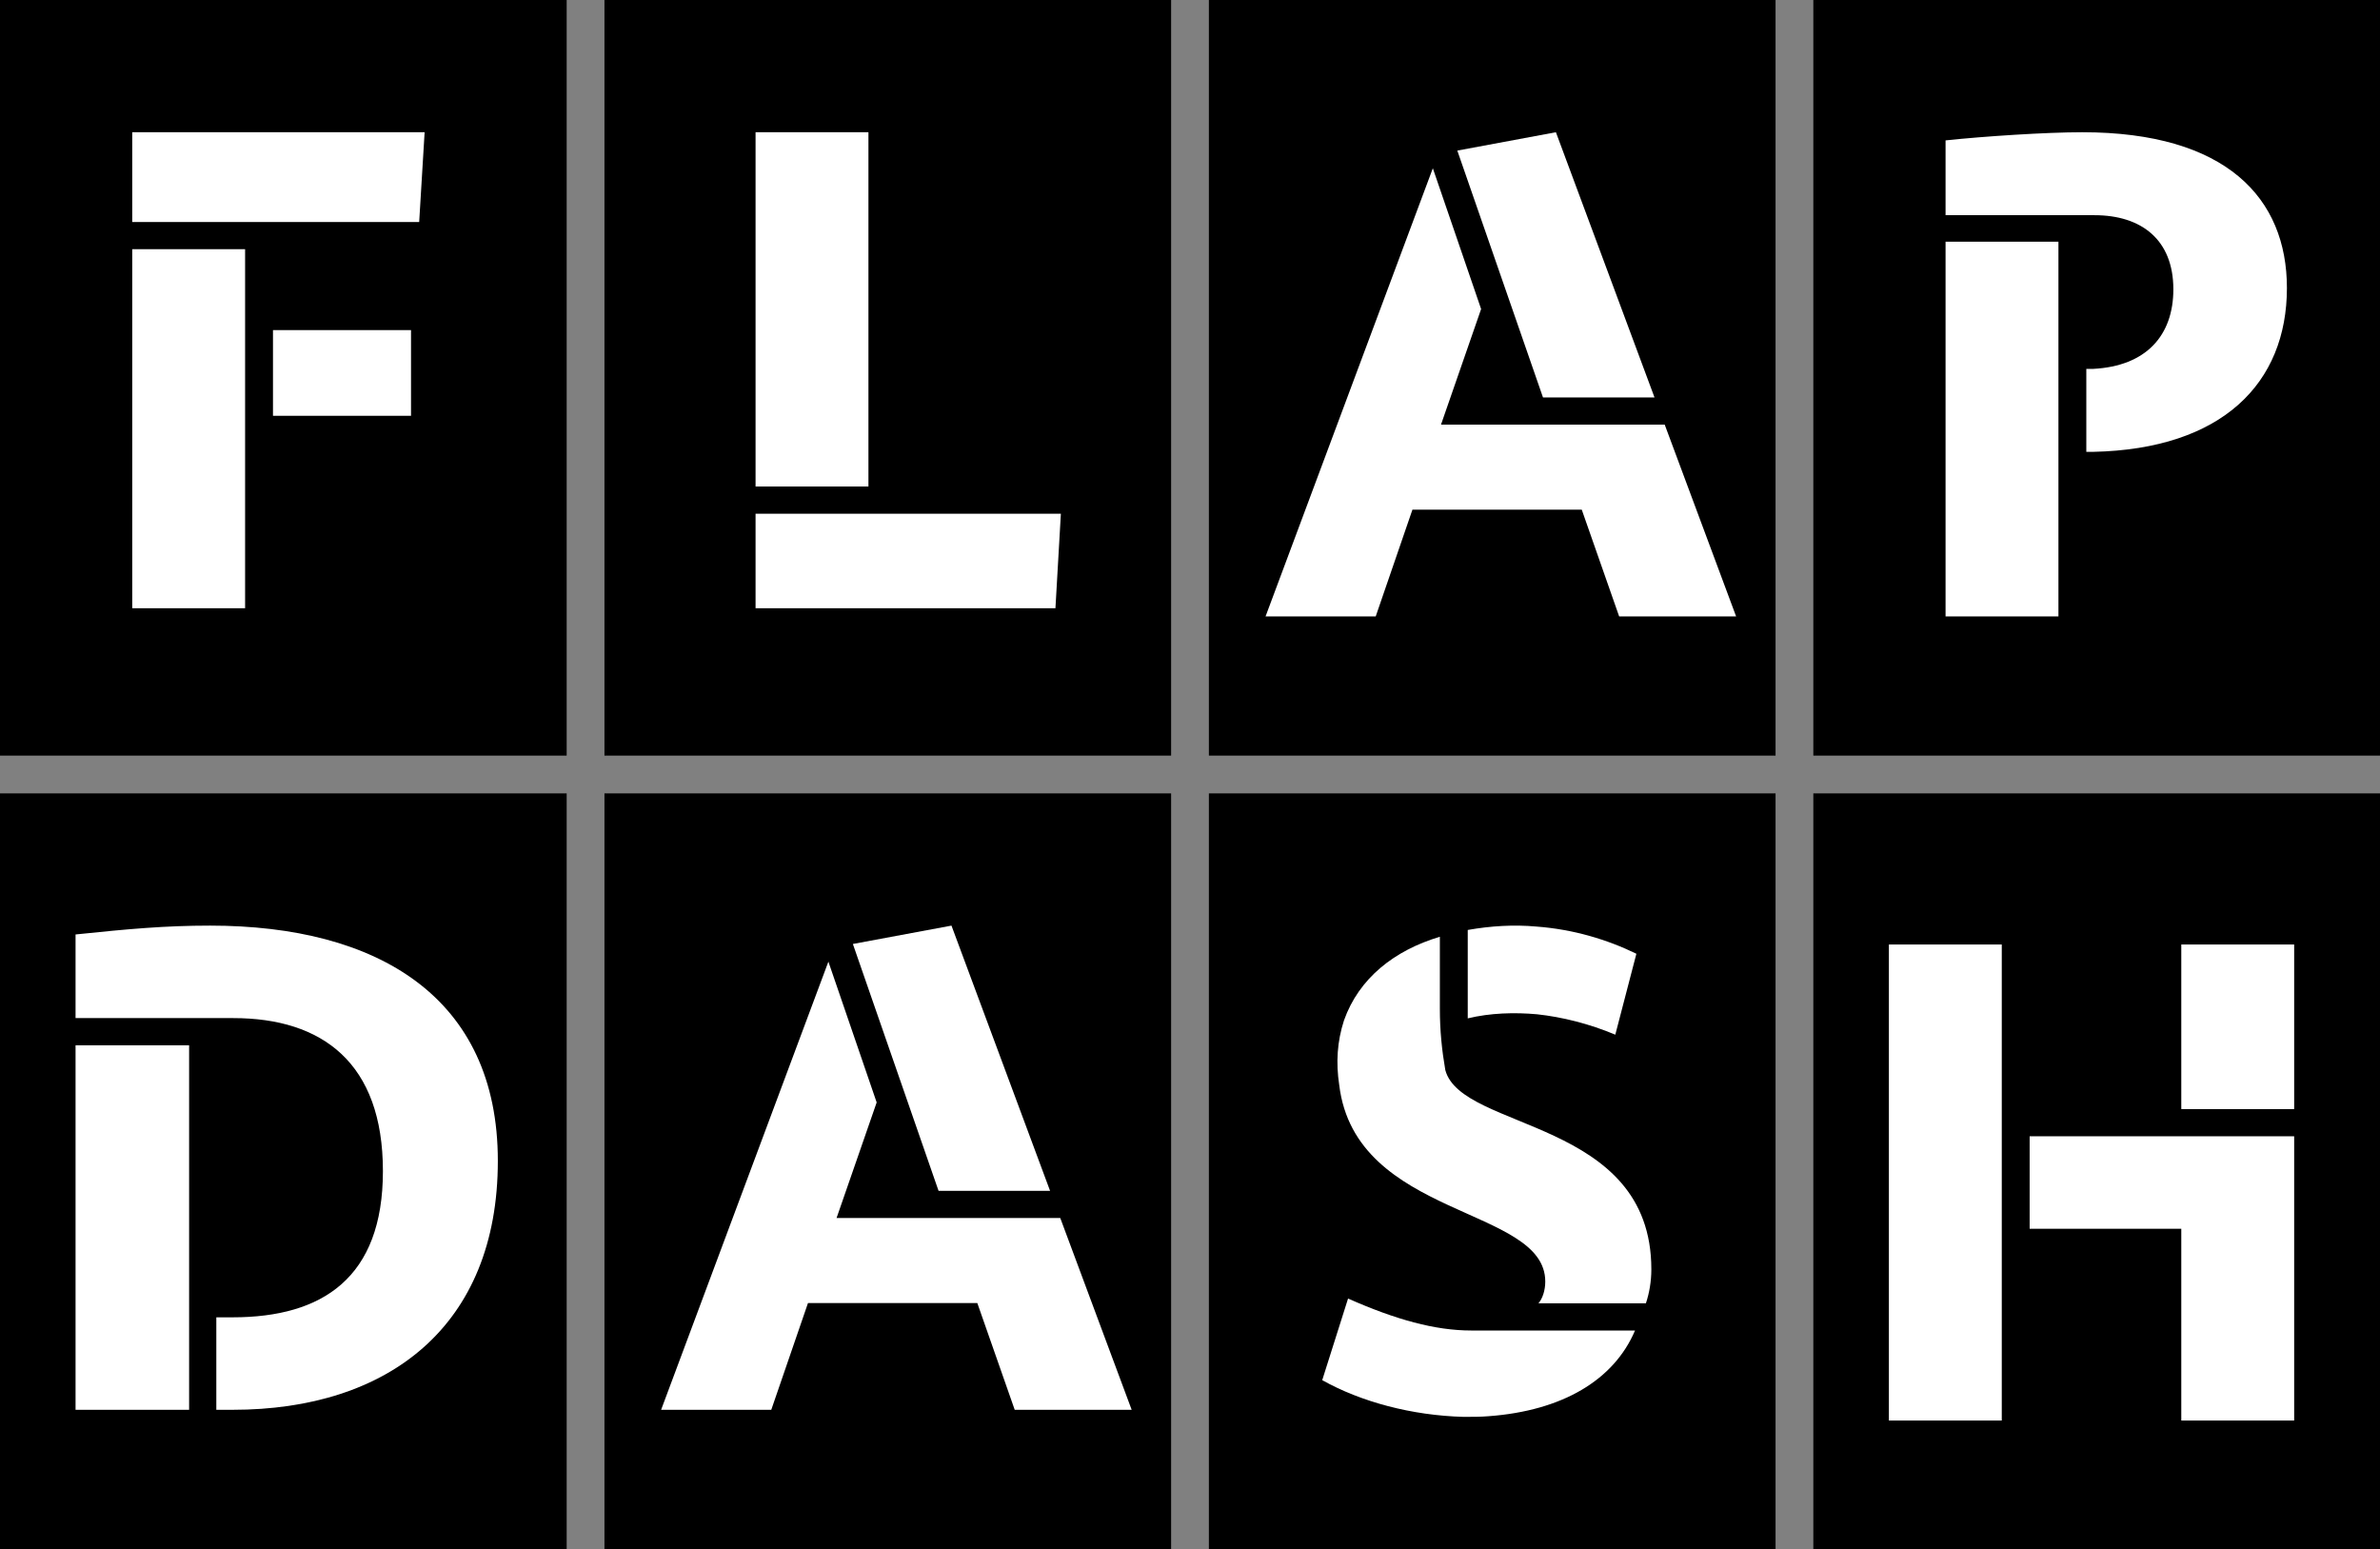 <svg width="126" height="82" viewBox="0 0 126 82" fill="none" xmlns="http://www.w3.org/2000/svg">
<rect x="0" y="0" width="126" height="82" fill="#808080" stroke="none"/>
<rect width="30" height="40" fill="black"/>
<rect x="32" width="30" height="40" fill="black"/>
<rect x="64" width="30" height="40" fill="black"/>
<rect x="96" width="30" height="40" fill="black"/>
<rect y="42" width="30" height="40" fill="black"/>
<rect x="32" y="42" width="30" height="40" fill="black"/>
<rect x="64" y="42" width="30" height="40" fill="black"/>
<rect x="96" y="42" width="30" height="40" fill="black"/>
<path d="M22.192 11.752H7V7H22.48L22.192 11.752ZM7 32.2V13.192H12.976V32.2H7ZM21.76 17.476V22.012H14.452V17.476H21.76Z" fill="white"/>
<path d="M45.976 7V25.756H40V7H45.976ZM56.164 27.196L55.876 32.2H40V27.196H56.164Z" fill="white"/>
<path d="M82.372 7L87.592 21.04H81.688L77.152 7.972L82.372 7ZM85.72 32.632L83.74 26.98H74.776L72.832 32.632H67L75.856 8.908L78.412 16.36L76.288 22.48H88.132L91.912 32.632H85.72Z" fill="white"/>
<path d="M115.06 15.316C115.06 12.688 113.368 11.392 110.884 11.392H103V7.432C105.016 7.216 108.328 7 110.236 7C117.868 7 121.072 10.492 121.072 15.244C121.072 20.284 117.652 23.776 110.812 23.92H110.452V19.528H110.812C113.62 19.384 115.06 17.764 115.06 15.316ZM103 32.632V12.796H108.976V32.632H103Z" fill="white"/>
<path d="M20.272 61.996C20.272 56.272 17.068 53.896 12.352 53.896H4V49.468C6.772 49.18 8.716 49 11.128 49C19.984 49 26.356 52.78 26.356 61.456C26.356 70.204 20.56 74.632 12.316 74.632H11.452V69.736H12.316C17.068 69.736 20.272 67.648 20.272 61.996ZM4 74.632V55.336H10.012V74.632H4Z" fill="white"/>
<path d="M50.372 49L55.592 63.04H49.688L45.152 49.972L50.372 49ZM53.72 74.632L51.74 68.98H42.776L40.832 74.632H35L43.856 50.908L46.412 58.36L44.288 64.48H56.132L59.912 74.632H53.72Z" fill="white"/>
<path d="M86.632 50.49L85.516 54.774C84.148 54.198 82.708 53.838 81.376 53.694C80.188 53.586 78.892 53.622 77.704 53.91V49.23C78.928 49.014 80.152 48.942 81.34 49.05C83.284 49.194 85.084 49.734 86.632 50.49ZM87.424 67.194C87.424 67.842 87.316 68.454 87.136 68.994H81.448C81.664 68.742 81.808 68.31 81.808 67.842C81.808 63.846 71.764 64.53 70.9 57.438C70.72 56.25 70.792 55.134 71.152 54.018C71.944 51.786 73.816 50.31 76.228 49.59V53.406C76.228 54.558 76.336 55.602 76.516 56.646C77.38 59.886 87.424 59.202 87.424 67.194ZM77.884 70.434H86.56C85.444 73.062 82.708 74.682 78.82 74.97C78.388 75.006 77.956 75.006 77.488 75.006C74.752 74.934 72.052 74.214 70 73.062L71.368 68.742C73.888 69.858 75.976 70.434 77.884 70.434Z" fill="white"/>
<path d="M105.976 75.2H100V50H105.976V75.2ZM121.456 50V58.712H115.48V50H121.456ZM115.48 75.2V65.048H107.452V60.152H121.456V75.2H115.48Z" fill="white"/>
</svg>
